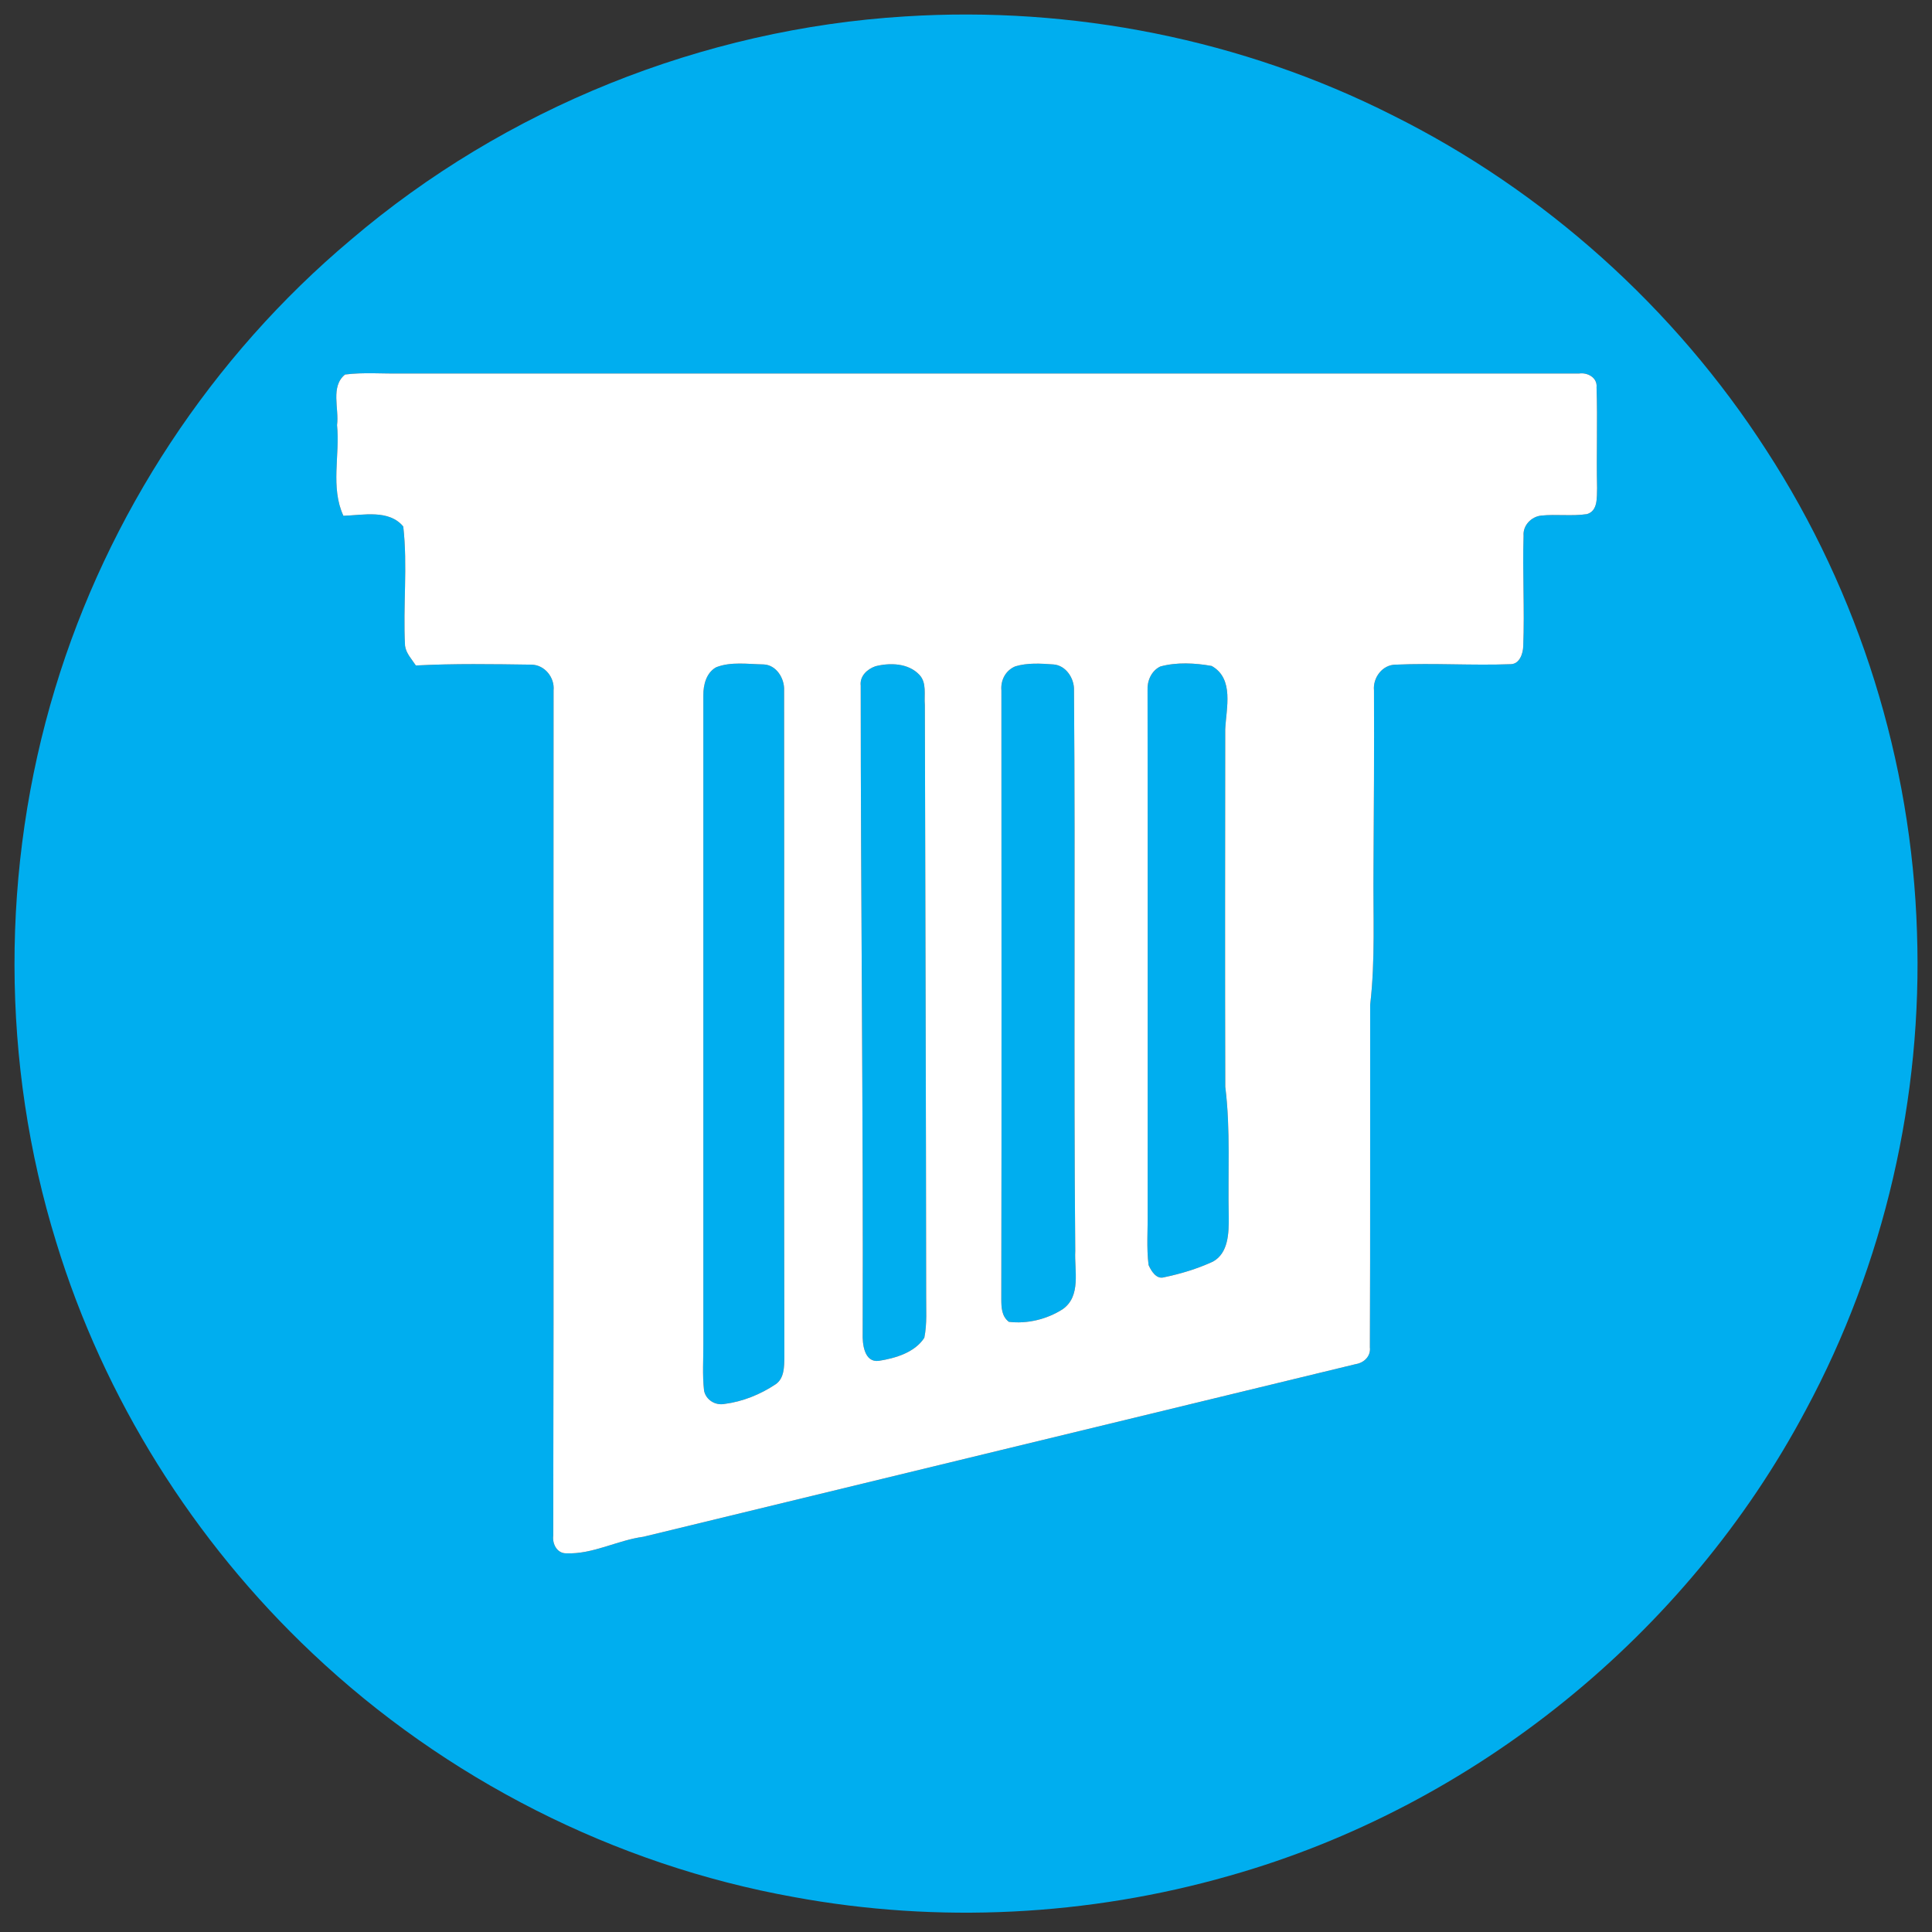 <svg width="400pt" height="400pt" viewBox="0 0 400 400" xmlns="http://www.w3.org/2000/svg"><rect x="0" y="0" width="400" height="400" fill="#333333" stroke="none"/><g id="#00aeefff" fill="#00aeef"><path d="M187.38 3.4c34.63-2.2 69.88 4.77 100.88 20.44 31.42 15.63 58.46 39.9 77.46 69.4 19.21 29.57 30.07 64.45 31.17 99.69 1.19 34.25-6.76 68.8-23.01 98.99-24.67 46.46-68.72 82.13-119.35 96.44-29.18 8.34-60.28 9.92-90.13 4.41-37.2-6.66-72.25-24.52-99.7-50.46-24.6-23.19-43.18-52.78-53.06-85.12-11.46-37.07-11.5-77.54-.23-114.66 10.89-35.98 32.42-68.67 61.21-92.87C104.56 22.41 145.48 5.97 187.38 3.4M71.44 77.54c-3.07 2.48-1.2 7.08-1.66 10.47.63 6.22-1.4 12.91 1.32 18.78 4.07-.13 9.45-1.36 12.39 2.22.94 8.18-.08 16.49.37 24.7.22 1.58 1.4 2.78 2.24 4.07 7.96-.42 15.97-.28 23.95-.17 2.73.04 4.82 2.67 4.56 5.33-.06 58.33.07 116.68-.07 175.01-.21 1.69.77 3.66 2.68 3.65 5.55.22 10.56-2.7 15.99-3.43 49.16-11.95 98.34-23.82 147.51-35.75 1.7-.27 3.12-1.65 2.9-3.47.1-23.64.03-47.3.06-70.95 1.09-9.29.59-18.67.69-28 .08-12.36.15-24.72.1-37.07-.26-2.61 1.74-5.32 4.48-5.32 7.94-.36 15.91.2 23.85-.1 1.82-.04 2.53-2.21 2.57-3.72.3-7.61-.17-15.24.07-22.85-.18-2.12 1.57-3.97 3.63-4.19 3.15-.33 6.35.16 9.5-.31 2.31-.69 2.01-3.49 2.09-5.39-.16-6.95.12-13.91-.11-20.85.2-2-1.84-3.12-3.6-2.87-81.32.01-162.64.01-243.95 0-3.85.07-7.73-.28-11.56.21z"/><path d="M148.27 138.15c3.05-1.2 6.56-.65 9.8-.59 2.67.09 4.38 2.9 4.27 5.37.06 46.03-.05 92.08.05 138.12-.03 1.92-.01 4.31-1.79 5.54-3.16 2.11-6.83 3.6-10.6 4.08-1.9.36-3.84-.83-4.23-2.74-.38-3.3-.12-6.62-.15-9.92.01-44.69 0-89.38 0-134.06-.02-2.16.62-4.68 2.65-5.8zm32.98-.21c3.01-.76 6.77-.66 9.06 1.73 1.63 1.68.98 4.2 1.17 6.31.09 40.67.24 81.34.27 122.02-.03 2.98.22 6.01-.38 8.97-1.97 3.06-5.98 4.23-9.41 4.78-3.03.4-3.43-3.51-3.35-5.69.14-44.7-.41-89.41-.41-134.1-.23-1.97 1.33-3.42 3.05-4.02zm28.96.02c2.53-.76 5.25-.59 7.86-.4 2.62.17 4.38 2.9 4.29 5.37.3 38.69-.09 77.39.26 116.08-.21 4.04 1.29 9.32-2.62 12.06-3.25 2.07-7.28 3.06-11.12 2.6-1.5-1.13-1.56-2.96-1.57-4.66.08-42.02.03-84.04.02-126.06-.19-2.13.87-4.16 2.88-4.99zm30.02.03c3.41-.93 7.17-.73 10.64-.11 4.7 2.65 3 8.75 2.8 13.12-.02 24.66-.06 49.34.01 74 1.12 8.97.51 18.01.72 27.02.02 3.22-.05 7.4-3.27 9.18-3.22 1.49-6.67 2.53-10.14 3.25-1.58.47-2.66-1.33-3.19-2.54-.45-3.61-.14-7.27-.19-10.91-.01-36.02.03-72.05-.02-108.07-.11-1.97.8-4.06 2.64-4.94z"/></g><path fill="#fff" d="M71.44 77.54c3.83-.49 7.71-.14 11.56-.21 81.31.01 162.63.01 243.95 0 1.76-.25 3.8.87 3.6 2.87.23 6.94-.05 13.9.11 20.85-.08 1.9.22 4.7-2.09 5.39-3.15.47-6.35-.02-9.5.31-2.06.22-3.81 2.07-3.63 4.19-.24 7.61.23 15.24-.07 22.85-.04 1.51-.75 3.68-2.57 3.72-7.94.3-15.91-.26-23.85.1-2.74 0-4.74 2.71-4.48 5.32.05 12.35-.02 24.71-.1 37.07-.1 9.33.4 18.71-.69 28-.03 23.65.04 47.31-.06 70.95.22 1.82-1.2 3.2-2.9 3.47-49.17 11.93-98.35 23.8-147.51 35.75-5.43.73-10.44 3.65-15.99 3.43-1.91.01-2.89-1.96-2.68-3.65.14-58.33.01-116.68.07-175.01.26-2.66-1.83-5.29-4.56-5.33-7.98-.11-15.99-.25-23.95.17-.84-1.29-2.02-2.49-2.24-4.07-.45-8.21.57-16.52-.37-24.7-2.94-3.58-8.32-2.35-12.39-2.22-2.72-5.87-.69-12.56-1.32-18.78.46-3.39-1.41-7.99 1.66-10.47m76.83 60.61c-2.03 1.12-2.67 3.64-2.65 5.8 0 44.68.01 89.37 0 134.06.03 3.3-.23 6.62.15 9.92.39 1.91 2.33 3.1 4.23 2.74 3.77-.48 7.44-1.97 10.6-4.08 1.78-1.23 1.76-3.62 1.79-5.54-.1-46.04.01-92.09-.05-138.12.11-2.47-1.6-5.28-4.27-5.37-3.24-.06-6.75-.61-9.8.59m32.98-.21c-1.72.6-3.28 2.05-3.05 4.02 0 44.69.55 89.4.41 134.1-.08 2.18.32 6.09 3.35 5.69 3.43-.55 7.44-1.72 9.41-4.78.6-2.96.35-5.99.38-8.97-.03-40.68-.18-81.35-.27-122.02-.19-2.11.46-4.63-1.17-6.31-2.29-2.39-6.05-2.49-9.06-1.73m28.96.02c-2.01.83-3.07 2.86-2.88 4.99.01 42.02.06 84.04-.02 126.06.01 1.7.07 3.53 1.57 4.66 3.84.46 7.87-.53 11.12-2.6 3.91-2.74 2.41-8.02 2.62-12.06-.35-38.69.04-77.39-.26-116.08.09-2.47-1.67-5.2-4.29-5.37-2.61-.19-5.33-.36-7.86.4m30.02.03c-1.84.88-2.75 2.97-2.64 4.94.05 36.02.01 72.05.02 108.07.05 3.64-.26 7.3.19 10.91.53 1.21 1.61 3.01 3.19 2.54 3.47-.72 6.92-1.76 10.14-3.25 3.22-1.78 3.29-5.96 3.27-9.18-.21-9.01.4-18.05-.72-27.02-.07-24.66-.03-49.34-.01-74 .2-4.37 1.9-10.47-2.8-13.12-3.47-.62-7.23-.82-10.64.11z" id="#ffffffff"/></svg>